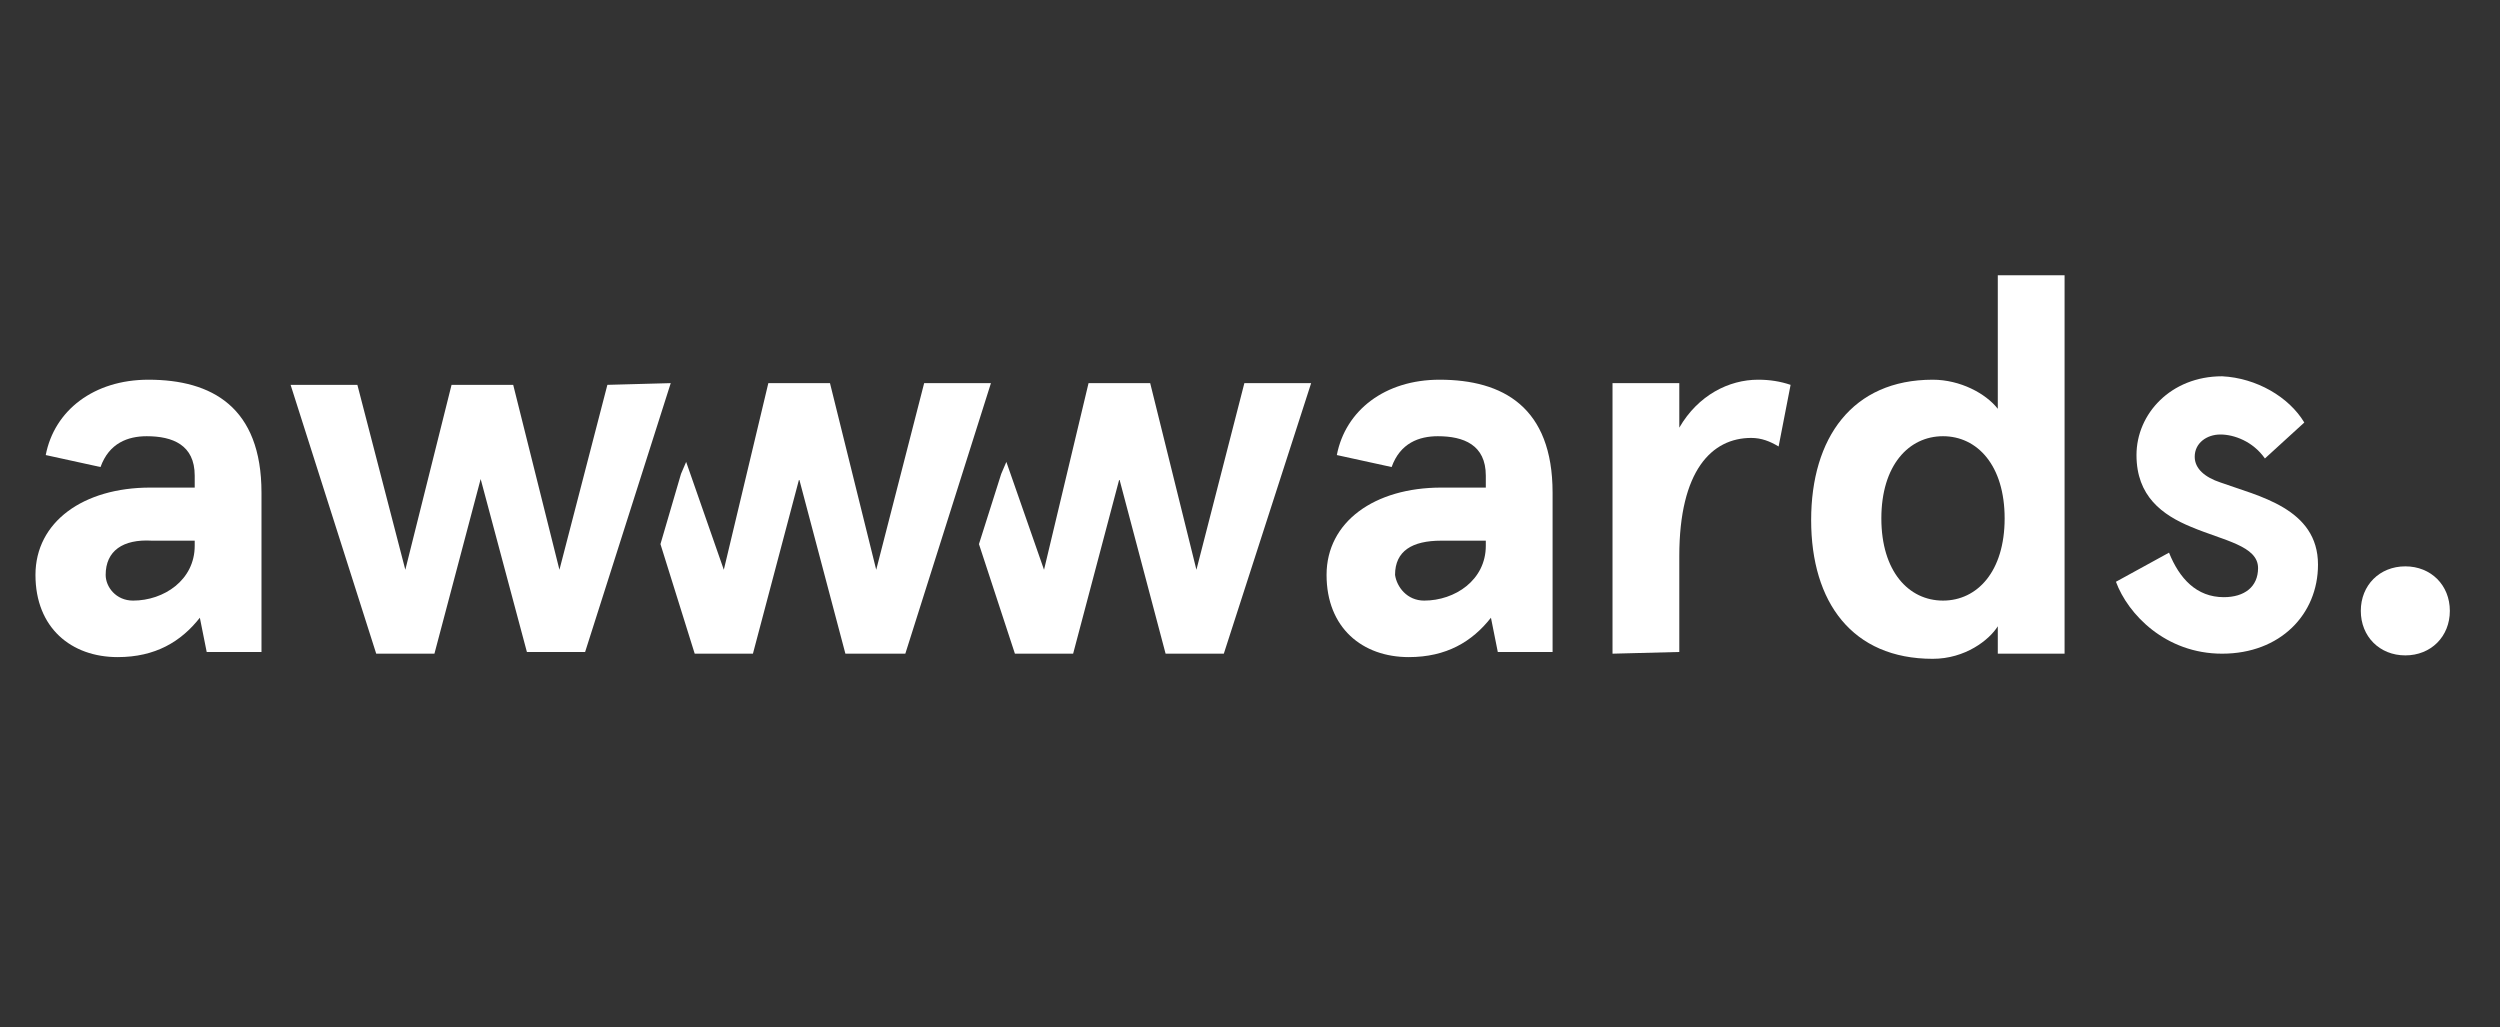<?xml version="1.0" encoding="UTF-8" standalone="no"?><!DOCTYPE svg PUBLIC "-//W3C//DTD SVG 1.1//EN" "http://www.w3.org/Graphics/SVG/1.1/DTD/svg11.dtd"><svg width="100%" height="100%" viewBox="0 0 146 60" version="1.1" xmlns="http://www.w3.org/2000/svg" xmlns:xlink="http://www.w3.org/1999/xlink" xml:space="preserve" xmlns:serif="http://www.serif.com/" style="fill-rule:evenodd;clip-rule:evenodd;stroke-linejoin:round;stroke-miterlimit:2;"><rect x="0" y="0" width="146" height="60" fill="#333333" stroke="none"/><g id="Logos"></g><g><clipPath id="_clip1"><path d="M2.671,26.575c0.5,-2.6 2.8,-4.4 6,-4.4c3.7,0 6.6,1.6 6.6,6.6l0,9.3l-3.2,0l-0.4,-2c-1.1,1.4 -2.6,2.3 -4.8,2.3c-2.7,0 -4.8,-1.7 -4.8,-4.8c0,-3.1 2.8,-5.1 6.7,-5.1l2.6,0l0,-0.7c0,-1.8 -1.3,-2.3 -2.8,-2.3c-1.1,0 -2.2,0.4 -2.7,1.8l-3.2,-0.7Zm5.1,8.5c1.8,0 3.6,-1.2 3.6,-3.2l0,-0.3l-2.5,0c-1.7,-0.1 -2.7,0.6 -2.7,2c0,0.7 0.6,1.5 1.6,1.5Z" clip-rule="nonzero"/></clipPath><g clip-path="url(#_clip1)"><rect x="-2.929" y="17.175" width="23.2" height="26.2" style="fill:#fff;"/></g><clipPath id="_clip2"><path d="M78.071,26.575c0.5,-2.6 2.8,-4.4 6,-4.4c3.7,0 6.6,1.6 6.6,6.6l0,9.3l-3.2,0l-0.4,-2c-1.1,1.4 -2.6,2.3 -4.8,2.3c-2.7,0 -4.8,-1.7 -4.8,-4.8c0,-3.1 2.8,-5.1 6.7,-5.1l2.6,0l0,-0.7c0,-1.8 -1.3,-2.3 -2.8,-2.3c-1.1,0 -2.2,0.4 -2.7,1.8l-3.2,-0.7Zm5.1,8.5c1.8,0 3.6,-1.2 3.6,-3.2l0,-0.3l-2.6,0c-1.7,0 -2.7,0.6 -2.7,2c0.1,0.7 0.7,1.5 1.7,1.5Z" clip-rule="nonzero"/></clipPath><g clip-path="url(#_clip2)"><rect x="72.471" y="17.175" width="23.2" height="26.2" style="fill:#fff;"/></g><clipPath id="_clip3"><path d="M94.171,38.175l0,-15.8l3.9,0l0,2.6c1.1,-1.9 2.9,-2.8 4.6,-2.8c0.7,0 1.3,0.1 1.9,0.3l-0.7,3.6c-0.5,-0.3 -1,-0.5 -1.6,-0.5c-2.3,0 -4.2,1.9 -4.2,6.9l0,5.6l-3.9,0.1Z" clip-rule="nonzero"/></clipPath><g clip-path="url(#_clip3)"><rect x="89.171" y="17.175" width="20.4" height="26" style="fill:#fff;"/></g><clipPath id="_clip4"><path d="M112.871,22.175c1.6,0 3.1,0.8 3.8,1.7l0,-7.8l3.9,0l0,22.1l-3.9,0l0,-1.6c-0.5,0.8 -1.9,1.9 -3.8,1.9c-4.7,0 -7.1,-3.3 -7.1,-8.1c0,-4.8 2.4,-8.2 7.1,-8.2Zm0.6,12.9c2,0 3.6,-1.7 3.6,-4.8c0,-3.1 -1.6,-4.8 -3.6,-4.8c-2,0 -3.6,1.7 -3.6,4.8c0,3.1 1.6,4.8 3.6,4.8Z" clip-rule="nonzero"/></clipPath><g clip-path="url(#_clip4)"><rect x="100.771" y="11.075" width="24.8" height="32.4" style="fill:#fff;"/></g><clipPath id="_clip5"><path d="M134.571,24.675l-2.3,2.1c-0.7,-1 -1.8,-1.4 -2.6,-1.4c-0.8,0 -1.5,0.5 -1.5,1.3c0,0.7 0.6,1.2 1.5,1.5c2.2,0.8 5.7,1.5 5.7,4.8c0,2.9 -2.2,5.2 -5.6,5.2c-3.3,0 -5.5,-2.3 -6.2,-4.2l3.1,-1.7c0.6,1.5 1.6,2.6 3.2,2.6c1.2,0 2,-0.6 2,-1.7c0,-1.3 -2,-1.6 -3.9,-2.4c-1.7,-0.7 -3.2,-1.8 -3.2,-4.2c0,-2.4 2,-4.6 5,-4.6c2,0.1 3.9,1.2 4.8,2.7Z" clip-rule="nonzero"/></clipPath><g clip-path="url(#_clip5)"><rect x="118.571" y="16.975" width="21.8" height="26.2" style="fill:#fff;"/></g><clipPath id="_clip6"><path d="M53.971,22.375l-2.8,10.9l-2.7,-10.9l-3.6,0l-2.6,10.9l-2.2,-6.3l-0.3,0.7l-1.2,4.1l2,6.4l3.4,0l2.7,-10.2l2.7,10.2l3.5,0l5,-15.8l-3.9,0Z" clip-rule="nonzero"/></clipPath><g clip-path="url(#_clip6)"><rect x="33.571" y="17.375" width="29.3" height="25.8" style="fill:#fff;"/></g><clipPath id="_clip7"><path d="M72.671,22.375l-2.8,10.9l-2.7,-10.9l-3.6,0l-2.6,10.9l-2.2,-6.3l-0.3,0.7l-1.3,4.1l2.1,6.4l3.4,0l2.7,-10.2l2.7,10.2l3.4,0l5.1,-15.8l-3.9,0Z" clip-rule="nonzero"/></clipPath><g clip-path="url(#_clip7)"><rect x="52.171" y="17.375" width="29.4" height="25.8" style="fill:#fff;"/></g><clipPath id="_clip8"><path d="M39.171,22.375l-5,15.7l-3.4,0l-2.7,-10.1l-2.7,10.2l-3.4,0l-5,-15.7l3.9,0l2.8,10.8l2.7,-10.8l3.6,0l2.7,10.8l2.8,-10.8l3.7,-0.1Z" clip-rule="nonzero"/></clipPath><g clip-path="url(#_clip8)"><rect x="11.971" y="17.375" width="32.2" height="25.8" style="fill:#fff;"/></g><clipPath id="_clip9"><path d="M140.471,33.075c1.5,0 2.6,1.1 2.6,2.6c0,1.5 -1.1,2.6 -2.6,2.6c-1.5,0 -2.6,-1.1 -2.6,-2.6c0,-1.5 1.1,-2.6 2.6,-2.6Z" clip-rule="nonzero"/></clipPath><g clip-path="url(#_clip9)"><rect x="132.871" y="28.075" width="15.2" height="15.2" style="fill:#fff;"/></g></g></svg>
